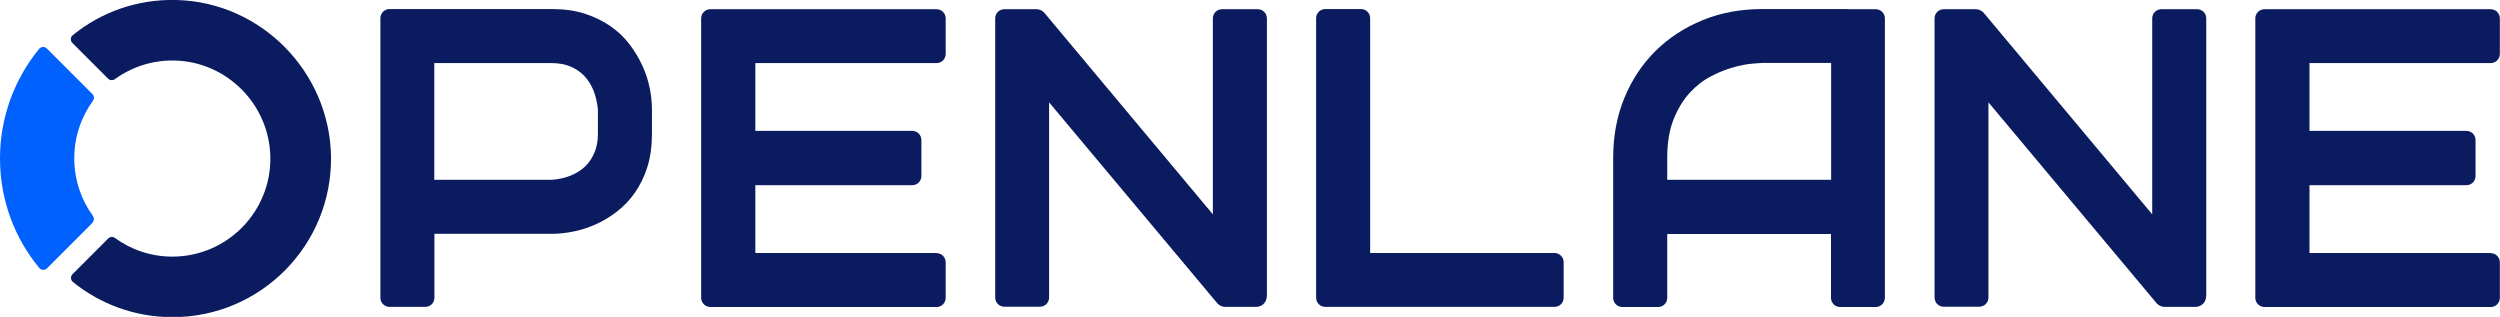 <svg id="Layer_2" xmlns="http://www.w3.org/2000/svg" viewBox="0 0 165.62 20.99">
<defs><style>.cls-1{fill:#0a1b5f;}.cls-1,.cls-2{stroke-width:0px;}.cls-2{fill:#0061ff;}</style></defs>
<g id="Art">
<path class="cls-1" d="m11.7,0c-2.61-.07-5.01.81-6.88,2.33-.16.13-.17.36-.03.51l2.37,2.37c.12.12.31.13.44.04,1.12-.81,2.5-1.28,3.99-1.24,3.46.09,6.26,2.93,6.32,6.39.06,3.63-2.87,6.6-6.49,6.6-1.43,0-2.74-.46-3.81-1.24-.14-.1-.32-.08-.44.04l-2.37,2.37c-.14.14-.13.38.03.51,1.8,1.46,4.1,2.33,6.6,2.33,5.85,0,10.58-4.78,10.5-10.65C21.83,4.75,17.3.15,11.7,0Z"/><path class="cls-2" d="m6.12,14.75c.12-.12.13-.3.04-.44-.78-1.07-1.24-2.39-1.24-3.82s.46-2.74,1.24-3.82c.1-.13.08-.32-.04-.44l-3.02-3.02c-.14-.14-.38-.13-.51.03C.97,5.22,0,7.75,0,10.5s.97,5.28,2.6,7.25c.13.16.36.17.51.03l3.02-3.02Z"/>
<path class="cls-1" d="m43.04,5.83c-.1-.5-.26-1-.49-1.49-.22-.49-.51-.96-.85-1.41-.34-.45-.76-.85-1.25-1.19-.49-.34-1.06-.62-1.7-.83-.64-.21-1.37-.31-2.18-.31h-10.76c-.34,0-.61.27-.61.61v18.51c0,.34.27.61.61.61h2.36c.34,0,.61-.27.61-.61v-4.23h7.79c.44,0,.91-.05,1.41-.15.5-.1,1-.26,1.49-.48.49-.22.96-.5,1.41-.85.45-.35.85-.77,1.19-1.26.34-.49.62-1.06.82-1.7.2-.64.3-1.37.3-2.19v-1.62c0-.44-.05-.91-.15-1.41h0Zm-3.43,3.03c0,.46-.07.87-.22,1.23-.15.36-.35.67-.62.93-.27.26-.59.46-.96.61-.37.15-.79.25-1.25.28h-7.79v-7.73h7.79c.47,0,.88.08,1.24.23.36.15.66.36.92.63.25.27.45.59.6.96.15.38.24.79.29,1.24v1.62h0Z"/>
<path class="cls-1" d="m83.92,19.63c0,.39-.31.7-.7.7h-2.05c-.19,0-.37-.08-.51-.22l-11.16-13.33v12.93c0,.34-.27.61-.61.61h-2.35c-.34,0-.61-.27-.61-.61V1.22c0-.34.27-.61.61-.61h2.12c.19,0,.37.08.51.22l11.18,13.37V1.22c0-.34.27-.61.61-.61h2.36c.34,0,.61.27.61.61v18.42Z"/>
<path class="cls-1" d="m146.15,19.63c0,.39-.31.7-.7.7h-2.05c-.19,0-.37-.08-.51-.22l-11.16-13.33v12.93c0,.34-.27.61-.61.61h-2.35c-.34,0-.61-.27-.61-.61V1.22c0-.34.27-.61.61-.61h2.12c.19,0,.37.08.51.22l11.18,13.37V1.22c0-.34.27-.61.61-.61h2.36c.34,0,.61.27.61.61v18.42Z"/>
<path class="cls-1" d="m62.04,16.76h-12v-4.49h10.39c.34,0,.61-.27.61-.61v-2.38c0-.34-.27-.61-.61-.61h-10.39v-4.49h12c.34,0,.61-.27.61-.61h0V1.22c0-.34-.27-.61-.61-.61h-14.98c-.34,0-.61.27-.61.61v18.51c0,.34.28.61.62.61h14.97c.34,0,.61-.27.61-.61v-2.35c0-.34-.27-.61-.61-.61Z"/>
<path class="cls-1" d="m122.44.6h-5.69c-1.42,0-2.74.24-3.94.73-1.2.49-2.25,1.17-3.13,2.04-.88.87-1.57,1.91-2.07,3.12-.5,1.21-.74,2.54-.74,3.98v9.26c0,.34.27.61.61.61h2.36c.34,0,.61-.27.61-.61v-4.23h10.85v4.23c0,.34.27.61.61.61h2.35c.34,0,.61-.28.61-.61V1.22c0-.34-.27-.61-.61-.61h-1.83Zm-1.14,11.31h-10.85v-1.45c0-1,.14-1.85.42-2.55.28-.7.64-1.29,1.07-1.76.43-.47.91-.84,1.42-1.1.51-.27,1-.46,1.47-.59.46-.13.87-.21,1.23-.24.36-.03.59-.05.7-.05h4.55v7.73Z"/>
<path class="cls-1" d="m165,16.76h-12v-4.49h10.39c.34,0,.61-.27.61-.61v-2.38c0-.34-.27-.61-.61-.61h-10.39v-4.49h12c.34,0,.61-.27.61-.61h0V1.22c0-.34-.27-.61-.61-.61h-14.98c-.34,0-.61.27-.61.61v18.51c0,.34.28.61.62.61h14.97c.34,0,.61-.27.61-.61v-2.35c0-.34-.27-.61-.61-.61Z"/>
<path class="cls-1" d="m102.98,16.76h-12.21V1.21c0-.34-.27-.61-.61-.61h-2.36c-.34,0-.61.27-.61.61v18.51c0,.34.27.61.61.61h15.18c.34,0,.61-.27.61-.61h0s0-2.35,0-2.35c0-.34-.28-.61-.61-.61Z"/>
</g>
</svg>